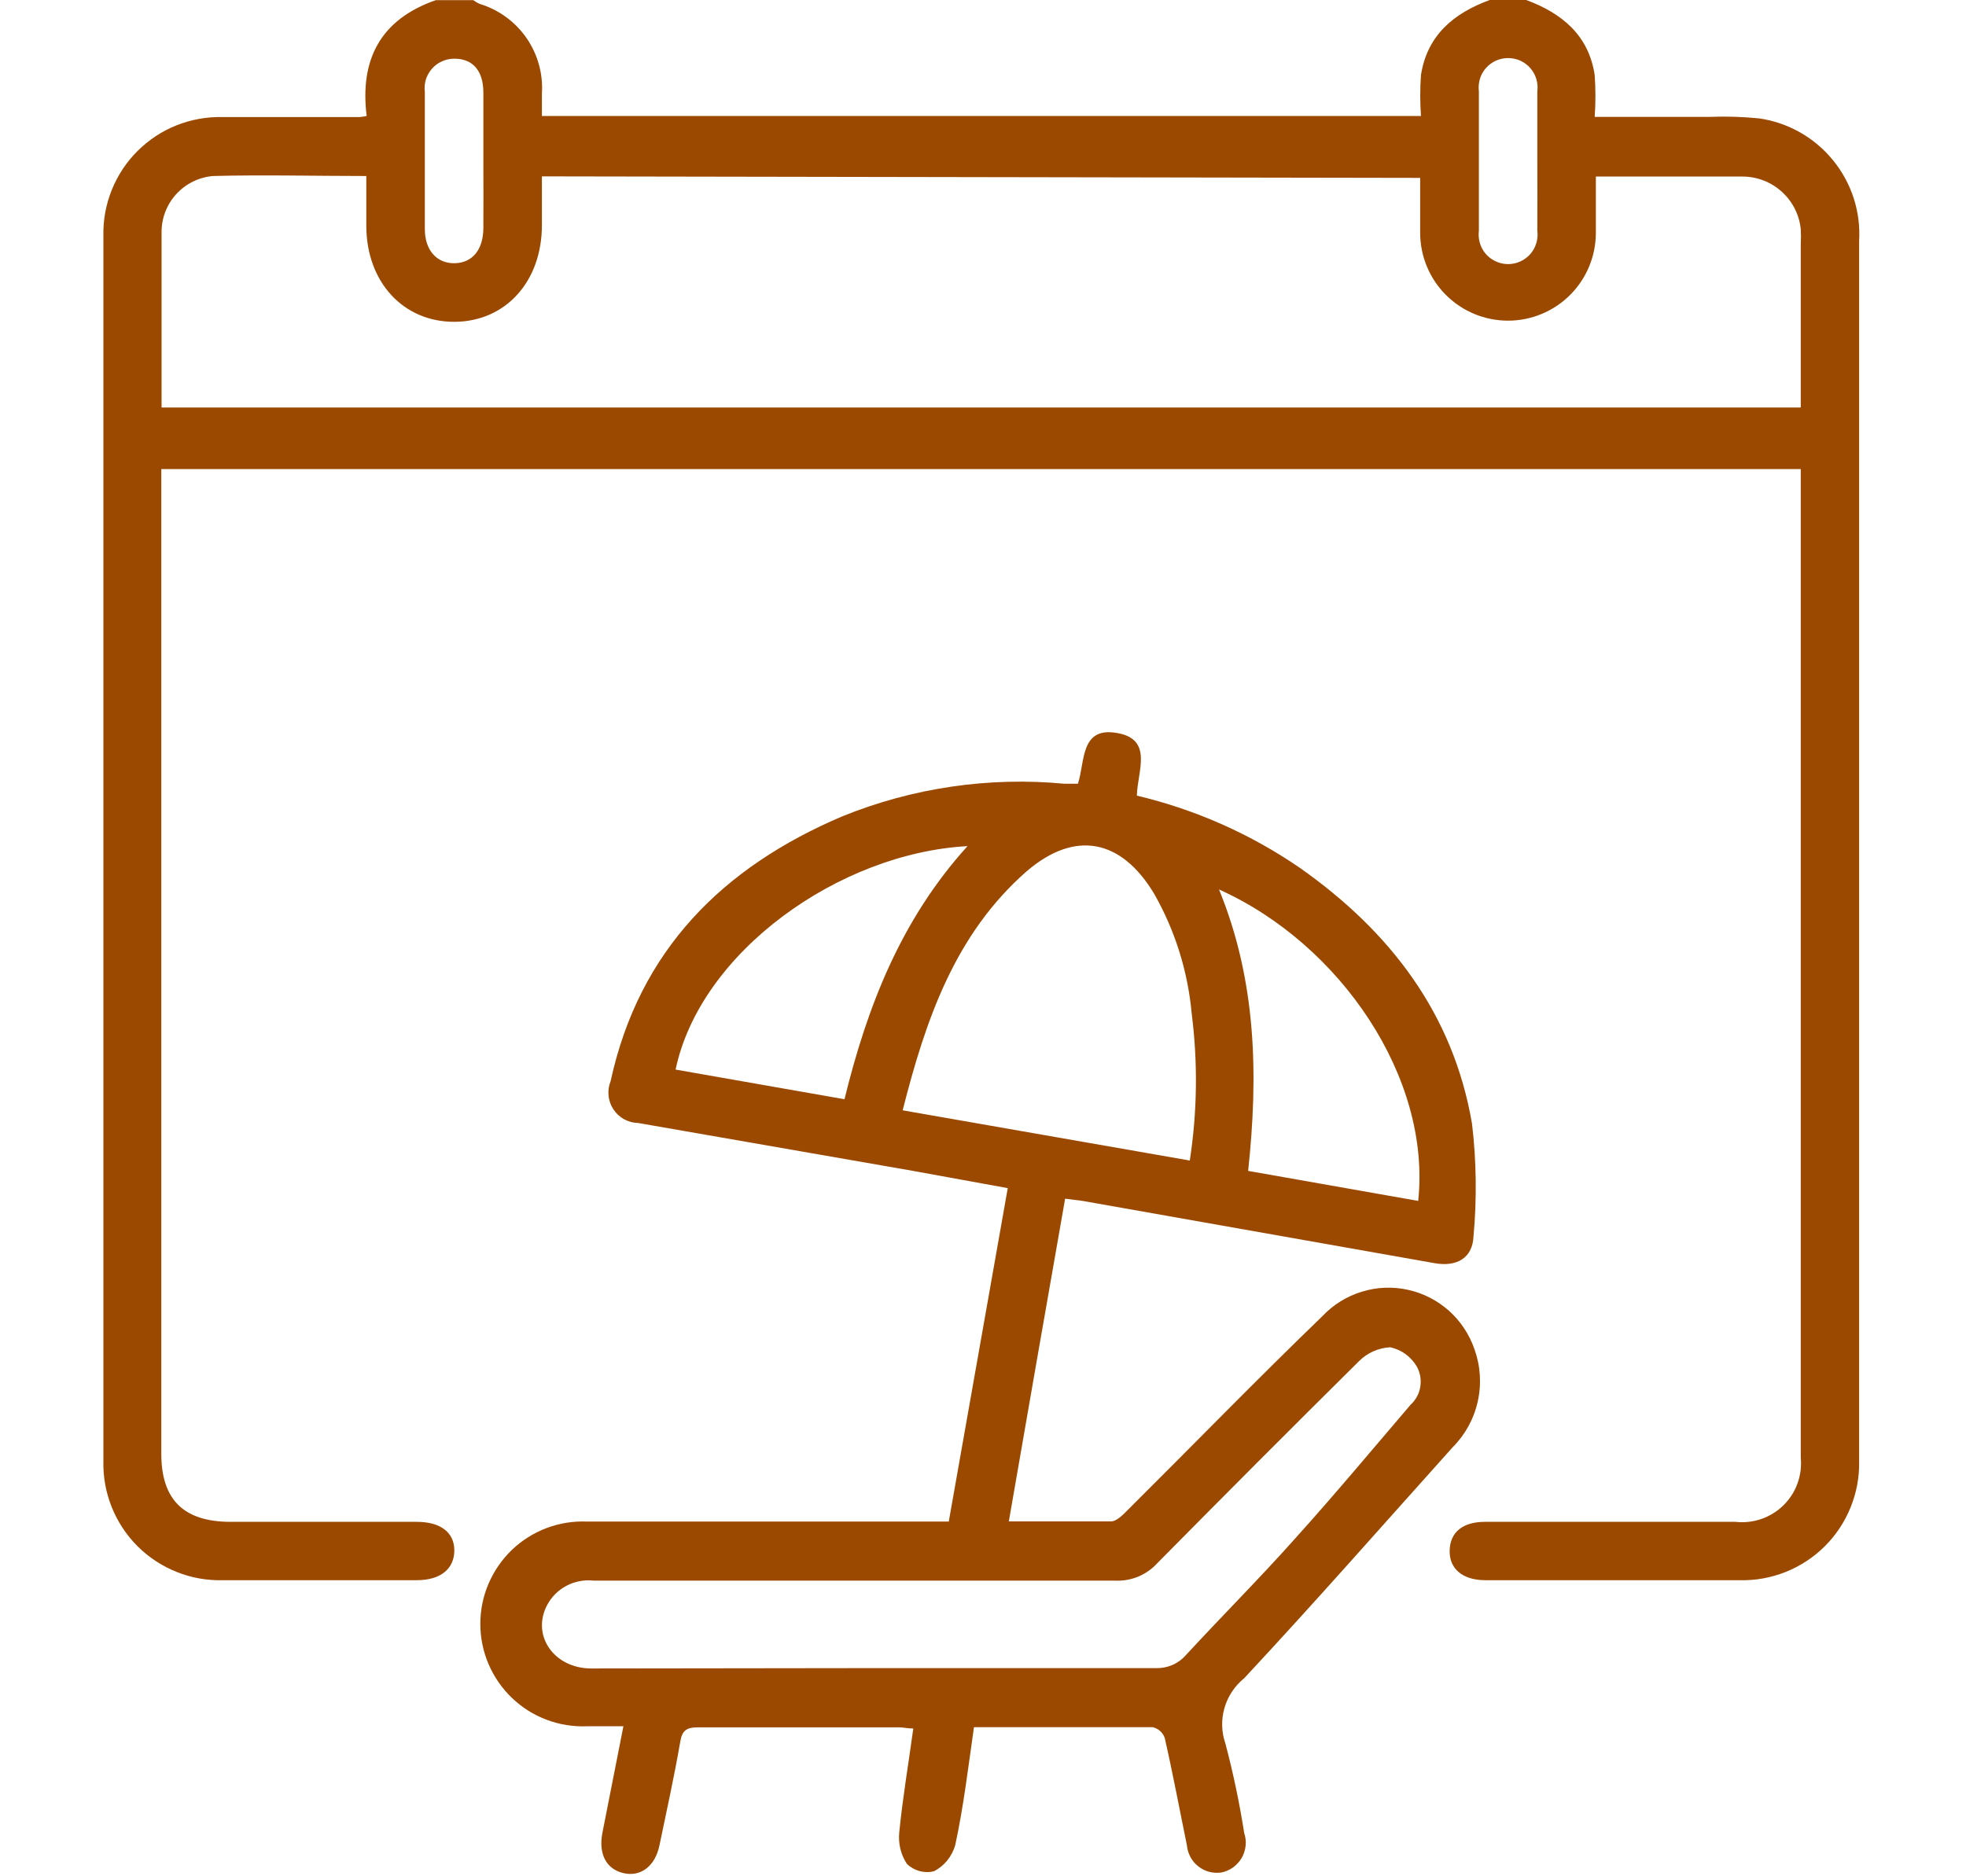 <svg width="22" height="21" viewBox="0 0 22 21" fill="none" xmlns="http://www.w3.org/2000/svg">
<g clip-path="url(#clip0_4575_1108)">
<path d="M17.079 0C17.48 0.149 17.778 0.395 17.845 0.84C17.856 0.996 17.856 1.152 17.845 1.308H19.135C19.318 1.301 19.502 1.307 19.685 1.325C20.01 1.372 20.305 1.539 20.512 1.794C20.72 2.048 20.824 2.371 20.804 2.699V15.166C20.804 15.563 20.804 15.958 20.804 16.355C20.808 16.531 20.775 16.706 20.709 16.87C20.643 17.033 20.545 17.182 20.42 17.306C20.295 17.431 20.146 17.528 19.982 17.594C19.818 17.659 19.643 17.691 19.466 17.686C18.519 17.686 17.576 17.686 16.621 17.686C16.367 17.686 16.216 17.558 16.222 17.352C16.228 17.146 16.371 17.033 16.617 17.033H19.42C19.518 17.044 19.617 17.033 19.709 17.001C19.802 16.969 19.887 16.917 19.957 16.848C20.027 16.779 20.081 16.696 20.114 16.604C20.148 16.511 20.16 16.413 20.151 16.315V5.25H1.805V16.271C1.805 16.785 2.055 17.031 2.576 17.033C3.271 17.033 3.968 17.033 4.664 17.033C4.926 17.033 5.084 17.149 5.084 17.352C5.084 17.556 4.934 17.686 4.664 17.686C3.941 17.686 3.217 17.686 2.494 17.686C2.318 17.691 2.142 17.66 1.978 17.594C1.814 17.529 1.665 17.431 1.54 17.307C1.415 17.182 1.317 17.034 1.251 16.87C1.185 16.706 1.153 16.531 1.157 16.355C1.157 11.784 1.157 7.212 1.157 2.64C1.153 2.464 1.185 2.289 1.251 2.125C1.317 1.962 1.415 1.813 1.54 1.689C1.665 1.565 1.813 1.467 1.977 1.402C2.141 1.337 2.316 1.306 2.492 1.31H4.027C4.053 1.308 4.078 1.303 4.103 1.298C4.025 0.668 4.256 0.218 4.876 0.002H5.296C5.317 0.017 5.34 0.03 5.363 0.042C5.577 0.106 5.762 0.24 5.89 0.423C6.017 0.606 6.079 0.827 6.064 1.05V1.298H15.901C15.89 1.145 15.89 0.992 15.901 0.84C15.97 0.395 16.268 0.147 16.671 0H17.079ZM6.064 1.974V2.52C6.064 3.15 5.659 3.599 5.086 3.602C4.512 3.604 4.101 3.156 4.099 2.53V1.97C3.513 1.97 2.948 1.955 2.383 1.97C2.225 1.984 2.079 2.056 1.972 2.173C1.866 2.289 1.807 2.442 1.808 2.6C1.808 2.888 1.808 3.173 1.808 3.461V4.561H20.151V2.73C20.154 2.675 20.154 2.621 20.151 2.566C20.135 2.405 20.06 2.256 19.94 2.147C19.82 2.038 19.664 1.977 19.502 1.976C19.202 1.976 18.901 1.976 18.601 1.976H17.858C17.858 2.201 17.858 2.396 17.858 2.606C17.858 2.867 17.754 3.117 17.57 3.301C17.386 3.485 17.136 3.589 16.875 3.589C16.614 3.589 16.364 3.485 16.18 3.301C15.996 3.117 15.892 2.867 15.892 2.606C15.892 2.396 15.892 2.201 15.892 1.991L6.064 1.974ZM5.409 1.817C5.409 1.556 5.409 1.298 5.409 1.037C5.409 0.777 5.277 0.653 5.077 0.657C5.031 0.658 4.985 0.668 4.943 0.688C4.9 0.707 4.863 0.735 4.832 0.771C4.802 0.806 4.779 0.847 4.765 0.891C4.752 0.936 4.748 0.983 4.754 1.029C4.754 1.541 4.754 2.052 4.754 2.564C4.754 2.801 4.888 2.95 5.088 2.946C5.287 2.942 5.407 2.795 5.409 2.554C5.411 2.312 5.409 2.062 5.409 1.817ZM17.203 1.802C17.203 1.541 17.203 1.283 17.203 1.025C17.209 0.978 17.206 0.931 17.192 0.885C17.179 0.84 17.156 0.798 17.125 0.763C17.094 0.727 17.056 0.699 17.013 0.679C16.97 0.66 16.923 0.65 16.876 0.65C16.829 0.65 16.782 0.66 16.739 0.679C16.697 0.699 16.658 0.727 16.627 0.763C16.596 0.798 16.573 0.84 16.56 0.885C16.547 0.931 16.543 0.978 16.549 1.025C16.549 1.543 16.549 2.062 16.549 2.581C16.543 2.628 16.547 2.675 16.56 2.72C16.573 2.765 16.596 2.807 16.627 2.843C16.658 2.878 16.697 2.907 16.739 2.926C16.782 2.946 16.829 2.956 16.876 2.956C16.923 2.956 16.97 2.946 17.013 2.926C17.056 2.907 17.094 2.878 17.125 2.843C17.156 2.807 17.179 2.765 17.192 2.72C17.206 2.675 17.209 2.628 17.203 2.581C17.205 2.321 17.203 2.06 17.203 1.802Z" fill="#9C4900"/>
<path d="M6.976 19.321C6.827 19.321 6.699 19.321 6.571 19.321C6.416 19.327 6.262 19.303 6.117 19.248C5.972 19.194 5.84 19.11 5.728 19.003C5.617 18.896 5.528 18.768 5.467 18.625C5.406 18.483 5.375 18.33 5.375 18.175C5.375 18.02 5.406 17.867 5.467 17.725C5.528 17.583 5.617 17.454 5.728 17.347C5.84 17.24 5.972 17.157 6.117 17.102C6.262 17.048 6.416 17.023 6.571 17.03C7.841 17.03 9.11 17.03 10.378 17.03H10.617L11.277 13.298L10.206 13.103L7.142 12.569C7.087 12.568 7.033 12.554 6.984 12.527C6.936 12.501 6.895 12.463 6.864 12.416C6.834 12.37 6.815 12.318 6.81 12.262C6.804 12.208 6.812 12.152 6.833 12.101C7.152 10.631 8.093 9.703 9.427 9.136C10.214 8.817 11.067 8.692 11.913 8.772C11.959 8.772 12.005 8.772 12.062 8.772C12.142 8.533 12.087 8.142 12.482 8.201C12.917 8.264 12.726 8.634 12.722 8.905C13.376 9.06 13.997 9.335 14.551 9.717C15.555 10.425 16.262 11.345 16.472 12.576C16.522 12.994 16.527 13.416 16.489 13.836C16.479 14.079 16.304 14.182 16.054 14.138L12.115 13.441L11.919 13.416C11.709 14.615 11.499 15.812 11.289 17.028C11.684 17.028 12.058 17.028 12.432 17.028C12.493 17.028 12.56 16.96 12.61 16.91C13.341 16.183 14.063 15.44 14.801 14.728C14.921 14.601 15.072 14.508 15.24 14.457C15.407 14.405 15.585 14.398 15.755 14.436C15.926 14.473 16.084 14.555 16.215 14.671C16.345 14.788 16.443 14.936 16.5 15.102C16.567 15.289 16.58 15.492 16.536 15.687C16.493 15.881 16.395 16.059 16.254 16.2C15.479 17.063 14.714 17.935 13.923 18.783C13.817 18.869 13.74 18.985 13.702 19.116C13.664 19.248 13.668 19.387 13.713 19.516C13.8 19.845 13.87 20.179 13.923 20.516C13.938 20.561 13.944 20.609 13.939 20.657C13.934 20.705 13.919 20.751 13.896 20.793C13.872 20.834 13.839 20.87 13.801 20.899C13.762 20.927 13.718 20.947 13.671 20.957C13.625 20.964 13.579 20.962 13.534 20.951C13.489 20.939 13.447 20.919 13.411 20.89C13.374 20.862 13.344 20.826 13.322 20.786C13.3 20.745 13.286 20.7 13.282 20.654C13.2 20.255 13.125 19.852 13.034 19.453C13.024 19.423 13.006 19.396 12.983 19.375C12.959 19.354 12.931 19.339 12.9 19.331C12.239 19.331 11.577 19.331 10.899 19.331C10.834 19.781 10.783 20.22 10.689 20.652C10.671 20.714 10.641 20.772 10.6 20.823C10.559 20.873 10.509 20.914 10.451 20.944C10.398 20.957 10.343 20.956 10.29 20.942C10.237 20.927 10.189 20.9 10.149 20.862C10.08 20.758 10.05 20.632 10.063 20.507C10.101 20.123 10.166 19.741 10.22 19.346C10.155 19.346 10.109 19.333 10.063 19.333C9.311 19.333 8.561 19.333 7.81 19.333C7.688 19.333 7.633 19.363 7.612 19.495C7.545 19.884 7.459 20.27 7.379 20.656C7.331 20.887 7.169 21.009 6.978 20.965C6.787 20.921 6.695 20.755 6.741 20.514C6.818 20.119 6.894 19.741 6.976 19.321ZM9.786 18.67C10.836 18.67 11.886 18.67 12.936 18.67C12.999 18.672 13.061 18.66 13.119 18.635C13.177 18.61 13.228 18.573 13.27 18.525C13.673 18.088 14.093 17.668 14.488 17.225C14.931 16.734 15.355 16.225 15.786 15.721C15.844 15.668 15.883 15.595 15.894 15.517C15.906 15.438 15.891 15.357 15.851 15.289C15.819 15.236 15.776 15.19 15.725 15.153C15.675 15.117 15.617 15.092 15.557 15.079C15.424 15.086 15.299 15.142 15.206 15.236C14.448 15.987 13.696 16.741 12.948 17.498C12.889 17.563 12.816 17.613 12.735 17.647C12.653 17.68 12.566 17.695 12.478 17.691C11.701 17.691 10.922 17.691 10.145 17.691H6.644C6.539 17.679 6.432 17.699 6.338 17.749C6.244 17.799 6.168 17.876 6.119 17.971C5.947 18.309 6.201 18.672 6.613 18.674L9.786 18.67ZM10.101 12.427L13.314 12.989C13.398 12.444 13.405 11.889 13.335 11.341C13.292 10.87 13.149 10.414 12.915 10.003C12.547 9.39 12.029 9.287 11.487 9.753C10.687 10.455 10.359 11.41 10.101 12.427ZM15.87 13.441C16.017 12.067 15.004 10.568 13.641 9.955C14.061 10.98 14.082 12.032 13.967 13.105L15.87 13.441ZM10.829 9.47C9.391 9.547 7.837 10.654 7.56 11.971L9.45 12.303C9.706 11.259 10.084 10.291 10.825 9.472L10.829 9.47Z" fill="#9C4900"/>
</g>
<defs>
<clipPath id="clip0_4575_1108">
<rect width="21" height="21" fill="white" transform="translate(0.5)"/>
</clipPath>
</defs>
</svg>
